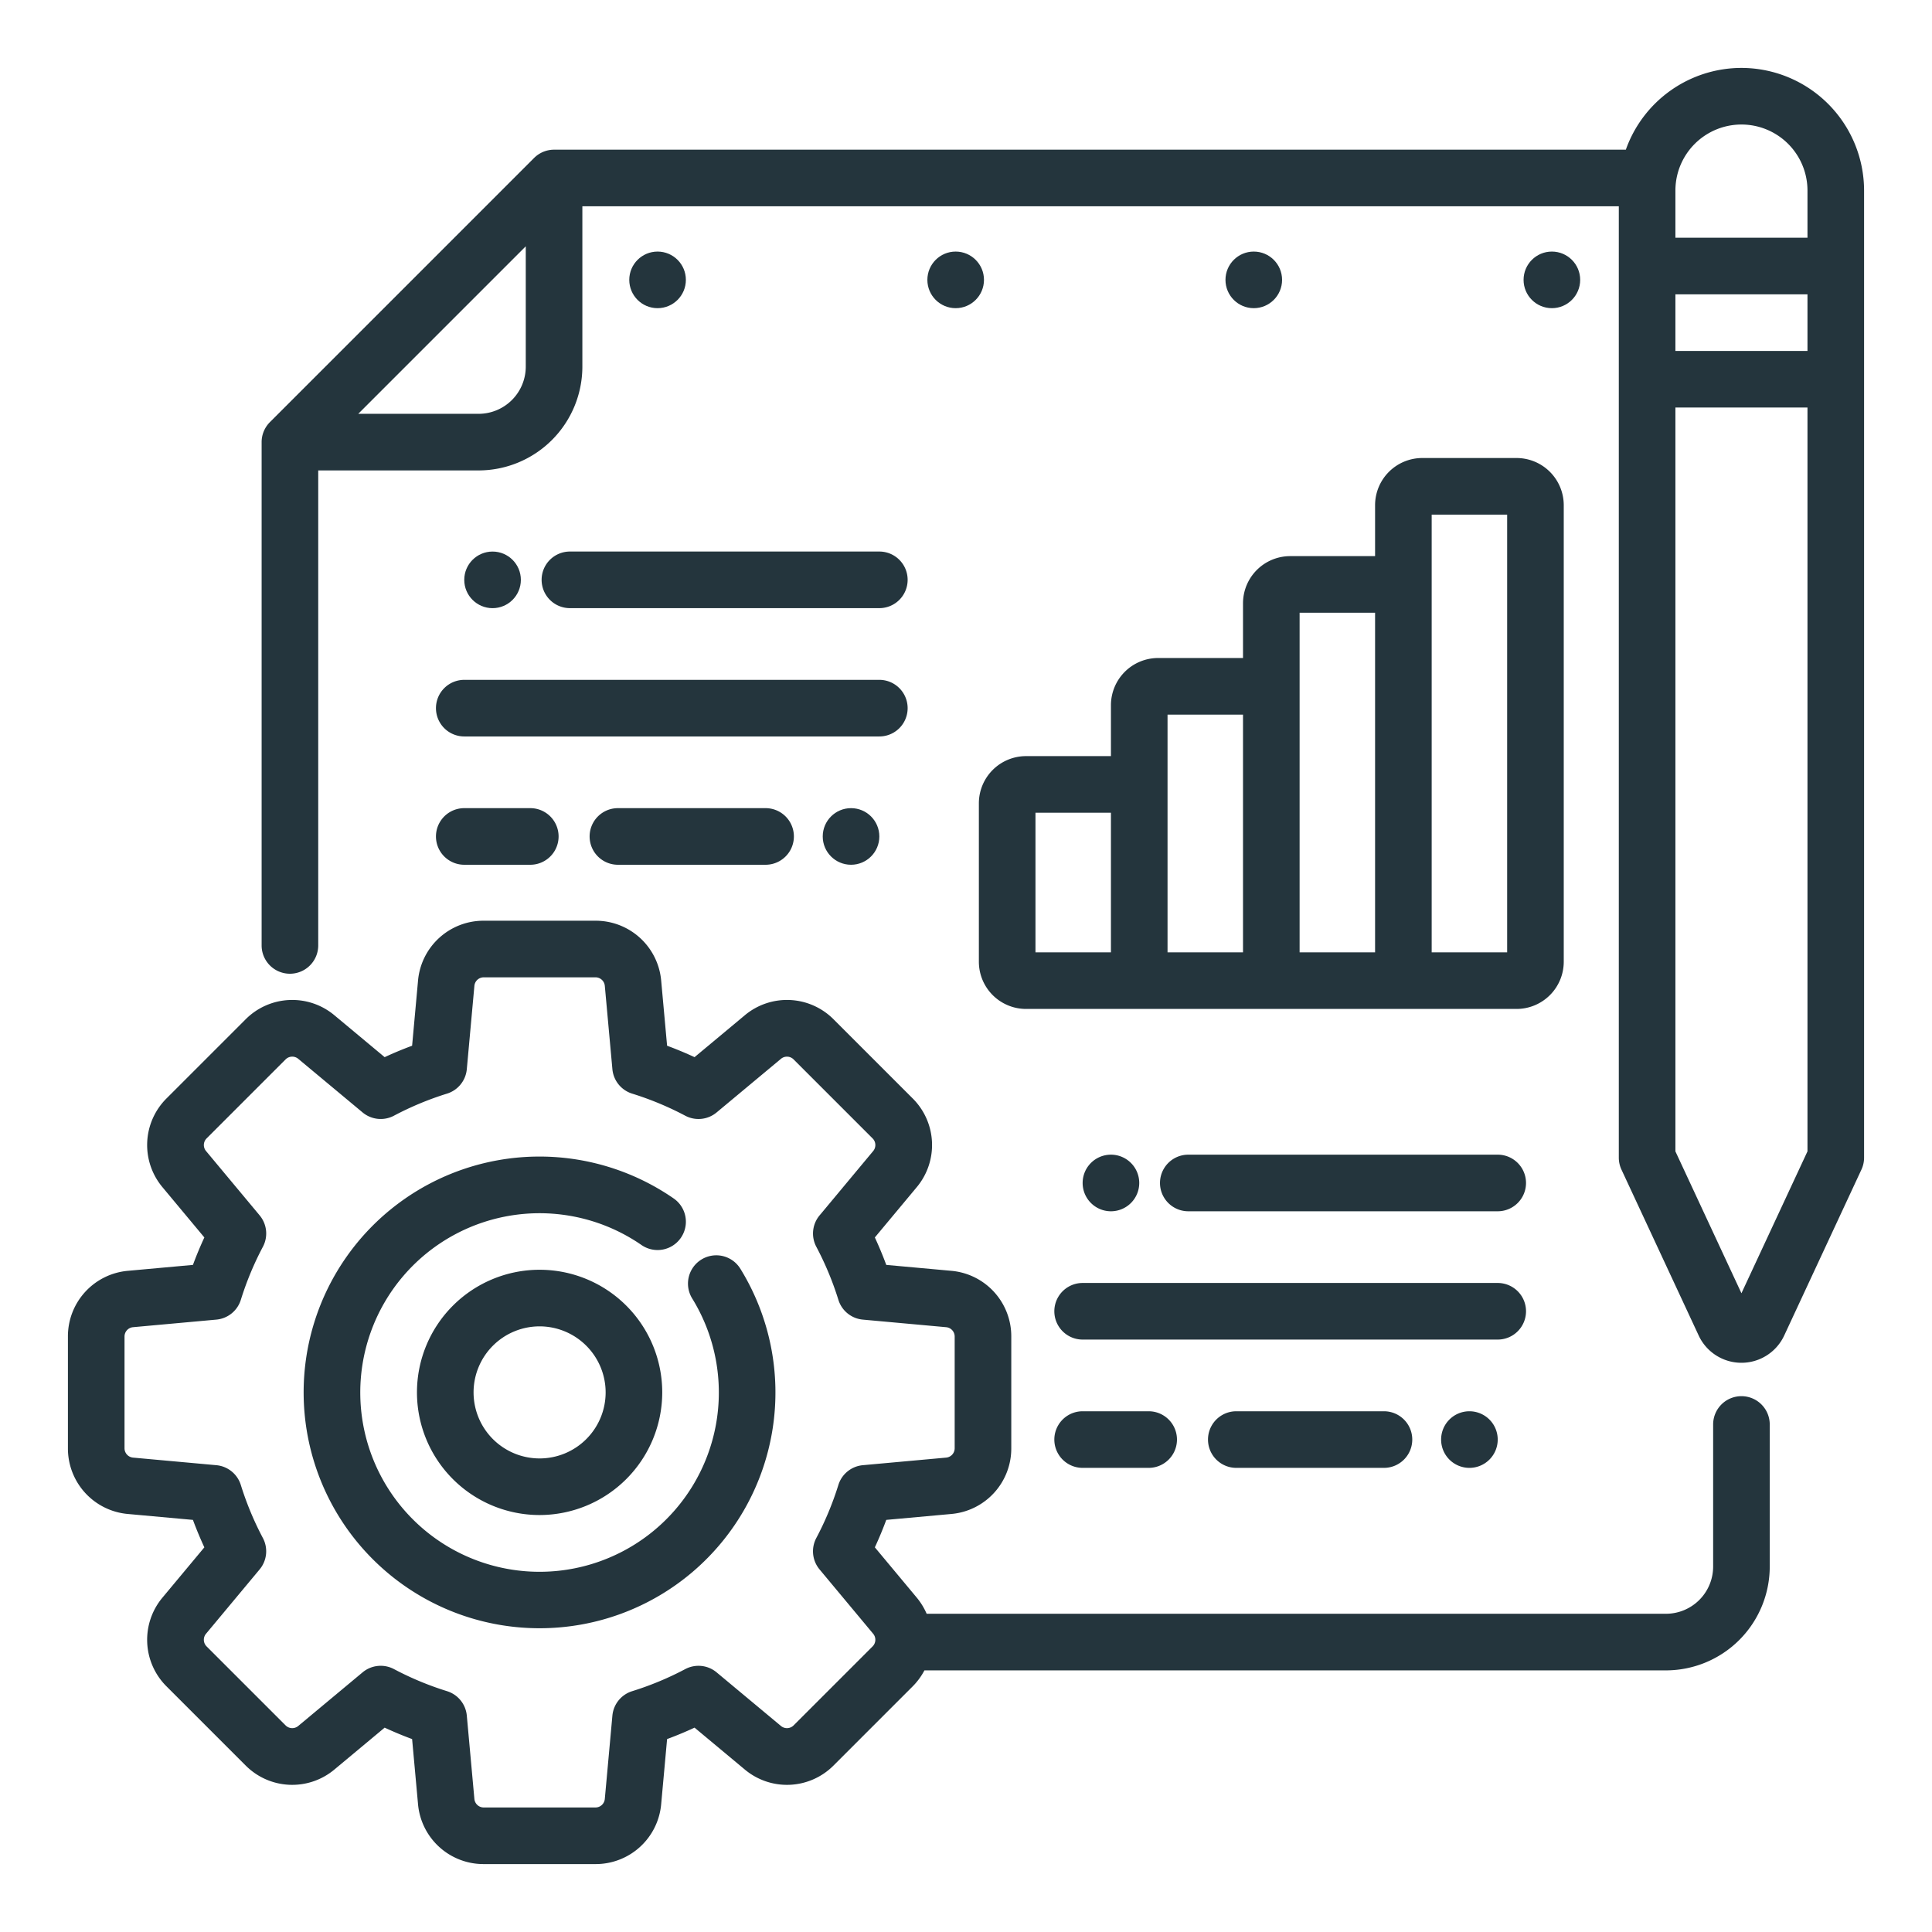 <svg xmlns="http://www.w3.org/2000/svg" version="1.1" xmlns:xlink="http://www.w3.org/1999/xlink" xmlns:svgjs="http://svgjs.com/svgjs" width="512" height="512" x="0" y="0" viewBox="0 0 512 512" style="enable-background:new 0 0 512 512" xml:space="preserve" class=""><g><path d="M143 431.5a62.5 62.5 0 1 1 35.54-113.89 7.5 7.5 0 1 1-8.549 12.326 47.512 47.512 0 1 0 13.452 14.177 7.5 7.5 0 0 1 12.76-7.886A62.481 62.481 0 0 1 143 431.5zm0-30a32.5 32.5 0 1 1 32.5-32.5 32.537 32.537 0 0 1-32.5 32.5zm0-50a17.5 17.5 0 1 0 17.5 17.5 17.52 17.52 0 0 0-17.5-17.5z" fill="#24353d" data-original="#000000" class=""></path><path d="M461.5 370a7.5 7.5 0 0 0-7.5 7.5v37.666a12.514 12.514 0 0 1-12.5 12.5H245.573a17.7 17.7 0 0 0-2.655-4.318l-11.074-13.287q1.661-3.577 3.026-7.275l17.214-1.565A17.417 17.417 0 0 0 268 383.793v-29.587a17.417 17.417 0 0 0-15.915-17.428l-17.215-1.565q-1.362-3.69-3.026-7.275l11.074-13.289a17.415 17.415 0 0 0-1.069-23.576l-20.921-20.921a17.415 17.415 0 0 0-23.578-1.07l-13.288 11.075q-3.579-1.662-7.275-3.027l-1.565-17.214A17.416 17.416 0 0 0 157.794 244h-29.588a17.414 17.414 0 0 0-17.427 15.915l-1.566 17.215q-3.688 1.362-7.275 3.027L88.65 269.082a17.417 17.417 0 0 0-23.578 1.07l-20.921 20.921a17.416 17.416 0 0 0-1.069 23.577l11.074 13.288q-1.66 3.579-3.026 7.275l-17.215 1.565A17.417 17.417 0 0 0 18 354.206v29.587a17.417 17.417 0 0 0 15.915 17.429l17.215 1.565q1.362 3.69 3.026 7.275L43.082 423.35a17.418 17.418 0 0 0 1.069 23.578l20.921 20.92a17.418 17.418 0 0 0 23.578 1.07l13.288-11.075q3.579 1.662 7.275 3.027l1.565 17.214A17.415 17.415 0 0 0 128.206 494h29.588a17.413 17.413 0 0 0 17.427-15.915l1.566-17.215q3.689-1.362 7.275-3.027l13.289 11.075a17.414 17.414 0 0 0 23.577-1.07l20.921-20.92a17.657 17.657 0 0 0 3.134-4.261H441.5a27.532 27.532 0 0 0 27.5-27.5V377.5a7.5 7.5 0 0 0-7.5-7.5zm-230.258 66.32-20.922 20.922a2.488 2.488 0 0 1-3.367.152l-17.043-14.2a7.5 7.5 0 0 0-8.311-.866 82.207 82.207 0 0 1-14.062 5.851 7.5 7.5 0 0 0-5.247 6.484l-2.008 22.067a2.486 2.486 0 0 1-2.488 2.27h-29.588a2.487 2.487 0 0 1-2.489-2.274l-2.007-22.066a7.5 7.5 0 0 0-5.247-6.484 82.207 82.207 0 0 1-14.062-5.851 7.5 7.5 0 0 0-8.311.866l-17.042 14.2a2.487 2.487 0 0 1-3.368-.152l-20.921-20.918a2.487 2.487 0 0 1-.154-3.368l14.2-17.043a7.5 7.5 0 0 0 .866-8.312 82.077 82.077 0 0 1-5.851-14.061 7.5 7.5 0 0 0-6.483-5.247l-22.068-2.007a2.488 2.488 0 0 1-2.269-2.49v-29.587a2.487 2.487 0 0 1 2.274-2.489l22.067-2.007a7.5 7.5 0 0 0 6.483-5.247 82.107 82.107 0 0 1 5.851-14.063 7.5 7.5 0 0 0-.866-8.311l-14.2-17.043a2.487 2.487 0 0 1 .154-3.368l20.917-20.92a2.488 2.488 0 0 1 3.367-.152l17.043 14.2a7.5 7.5 0 0 0 8.311.867 82.075 82.075 0 0 1 14.062-5.85 7.5 7.5 0 0 0 5.247-6.484l2.008-22.068a2.486 2.486 0 0 1 2.488-2.271h29.588a2.487 2.487 0 0 1 2.489 2.274l2.007 22.067a7.5 7.5 0 0 0 5.247 6.484 82.075 82.075 0 0 1 14.062 5.85 7.5 7.5 0 0 0 8.311-.867l17.043-14.2a2.486 2.486 0 0 1 3.367.152l20.921 20.921a2.487 2.487 0 0 1 .154 3.368l-14.2 17.043a7.5 7.5 0 0 0-.866 8.311 82.107 82.107 0 0 1 5.851 14.062 7.5 7.5 0 0 0 6.483 5.247l22.067 2.007a2.487 2.487 0 0 1 2.27 2.487v29.587a2.488 2.488 0 0 1-2.274 2.49l-22.067 2.007a7.5 7.5 0 0 0-6.483 5.247 82.077 82.077 0 0 1-5.851 14.061 7.5 7.5 0 0 0 .866 8.312l14.2 17.042a2.489 2.489 0 0 1-.149 3.369zM294.41 186.88v13.5h-22.5a12.514 12.514 0 0 0-12.5 12.5v42a12.515 12.515 0 0 0 12.5 12.5h130a12.514 12.514 0 0 0 12.5-12.5v-121a12.514 12.514 0 0 0-12.5-12.5h-25a12.514 12.514 0 0 0-12.5 12.5v13.5h-22.5a12.514 12.514 0 0 0-12.5 12.5v14.5h-22.5a12.514 12.514 0 0 0-12.5 12.5zm0 65.5h-20v-37h20zm85-97.5v-18.5h20v116h-20zm-35 27v-19.5h20v90h-20zm-35 26v-18.5h20v63h-20z" fill="#24353d" data-original="#000000" class=""></path><circle cx="411.264" cy="74.169" r="7.5" fill="#24353d" data-original="#000000" class=""></circle><circle cx="332.264" cy="74.169" r="7.5" fill="#24353d" data-original="#000000" class=""></circle><circle cx="253.264" cy="74.169" r="7.5" fill="#24353d" data-original="#000000" class=""></circle><circle cx="174.264" cy="74.169" r="7.5" fill="#24353d" data-original="#000000" class=""></circle><path d="M115.534 187.668a7.5 7.5 0 0 0 7.5 7.5h110a7.5 7.5 0 0 0 0-15h-110a7.5 7.5 0 0 0-7.5 7.5zM163.755 214.169a7.5 7.5 0 0 0 0 15h39.134a7.5 7.5 0 0 0 0-15zM123.034 229.169h17.5a7.5 7.5 0 0 0 0-15h-17.5a7.5 7.5 0 0 0 0 15zM143.534 153.664a7.5 7.5 0 0 0 7.5 7.5h82a7.5 7.5 0 0 0 0-15h-82a7.5 7.5 0 0 0-7.5 7.5z" fill="#24353d" data-original="#000000" class=""></path><circle cx="130.534" cy="153.669" r="7.5" fill="#24353d" data-original="#000000" class=""></circle><circle cx="225.534" cy="221.669" r="7.5" fill="#24353d" data-original="#000000" class=""></circle><path d="M404.41 347.5a7.5 7.5 0 0 0-7.5-7.5h-110a7.5 7.5 0 0 0 0 15h110a7.5 7.5 0 0 0 7.5-7.5zM327.632 374a7.5 7.5 0 0 0 0 15h39.133a7.5 7.5 0 0 0 0-15zM286.91 374a7.5 7.5 0 0 0 0 15h17.5a7.5 7.5 0 0 0 0-15zM396.91 306h-82a7.5 7.5 0 0 0 0 15h82a7.5 7.5 0 0 0 0-15zM294.41 321a7.5 7.5 0 1 0-7.5-7.5 7.5 7.5 0 0 0 7.5 7.5zM381.91 381.5a7.5 7.5 0 1 0 7.5-7.5 7.5 7.5 0 0 0-7.5 7.5z" fill="#24353d" data-original="#000000" class=""></path><path d="M461.5 18a32.55 32.55 0 0 0-30.637 21.668h-284.03a7.5 7.5 0 0 0-5.3 2.2l-70 70a7.5 7.5 0 0 0-2.2 5.3v133.381a7.5 7.5 0 0 0 15 0V124.668h42.5a27.531 27.531 0 0 0 27.5-27.5v-42.5H429v252.118a7.51 7.51 0 0 0 .7 3.165l20.468 43.975a12.5 12.5 0 0 0 22.665 0l20.467-43.975a7.51 7.51 0 0 0 .7-3.165V50.5A32.536 32.536 0 0 0 461.5 18zm-334.667 91.668H94.939l44.394-44.393v31.893a12.514 12.514 0 0 1-12.5 12.5zM479 305.126l-17.5 37.6-17.5-37.6V108h35zM479 93h-35V78h35zm0-30h-35V50.5a17.5 17.5 0 0 1 35 0z" fill="#24353d" data-original="#000000" class=""></path></g></svg>
